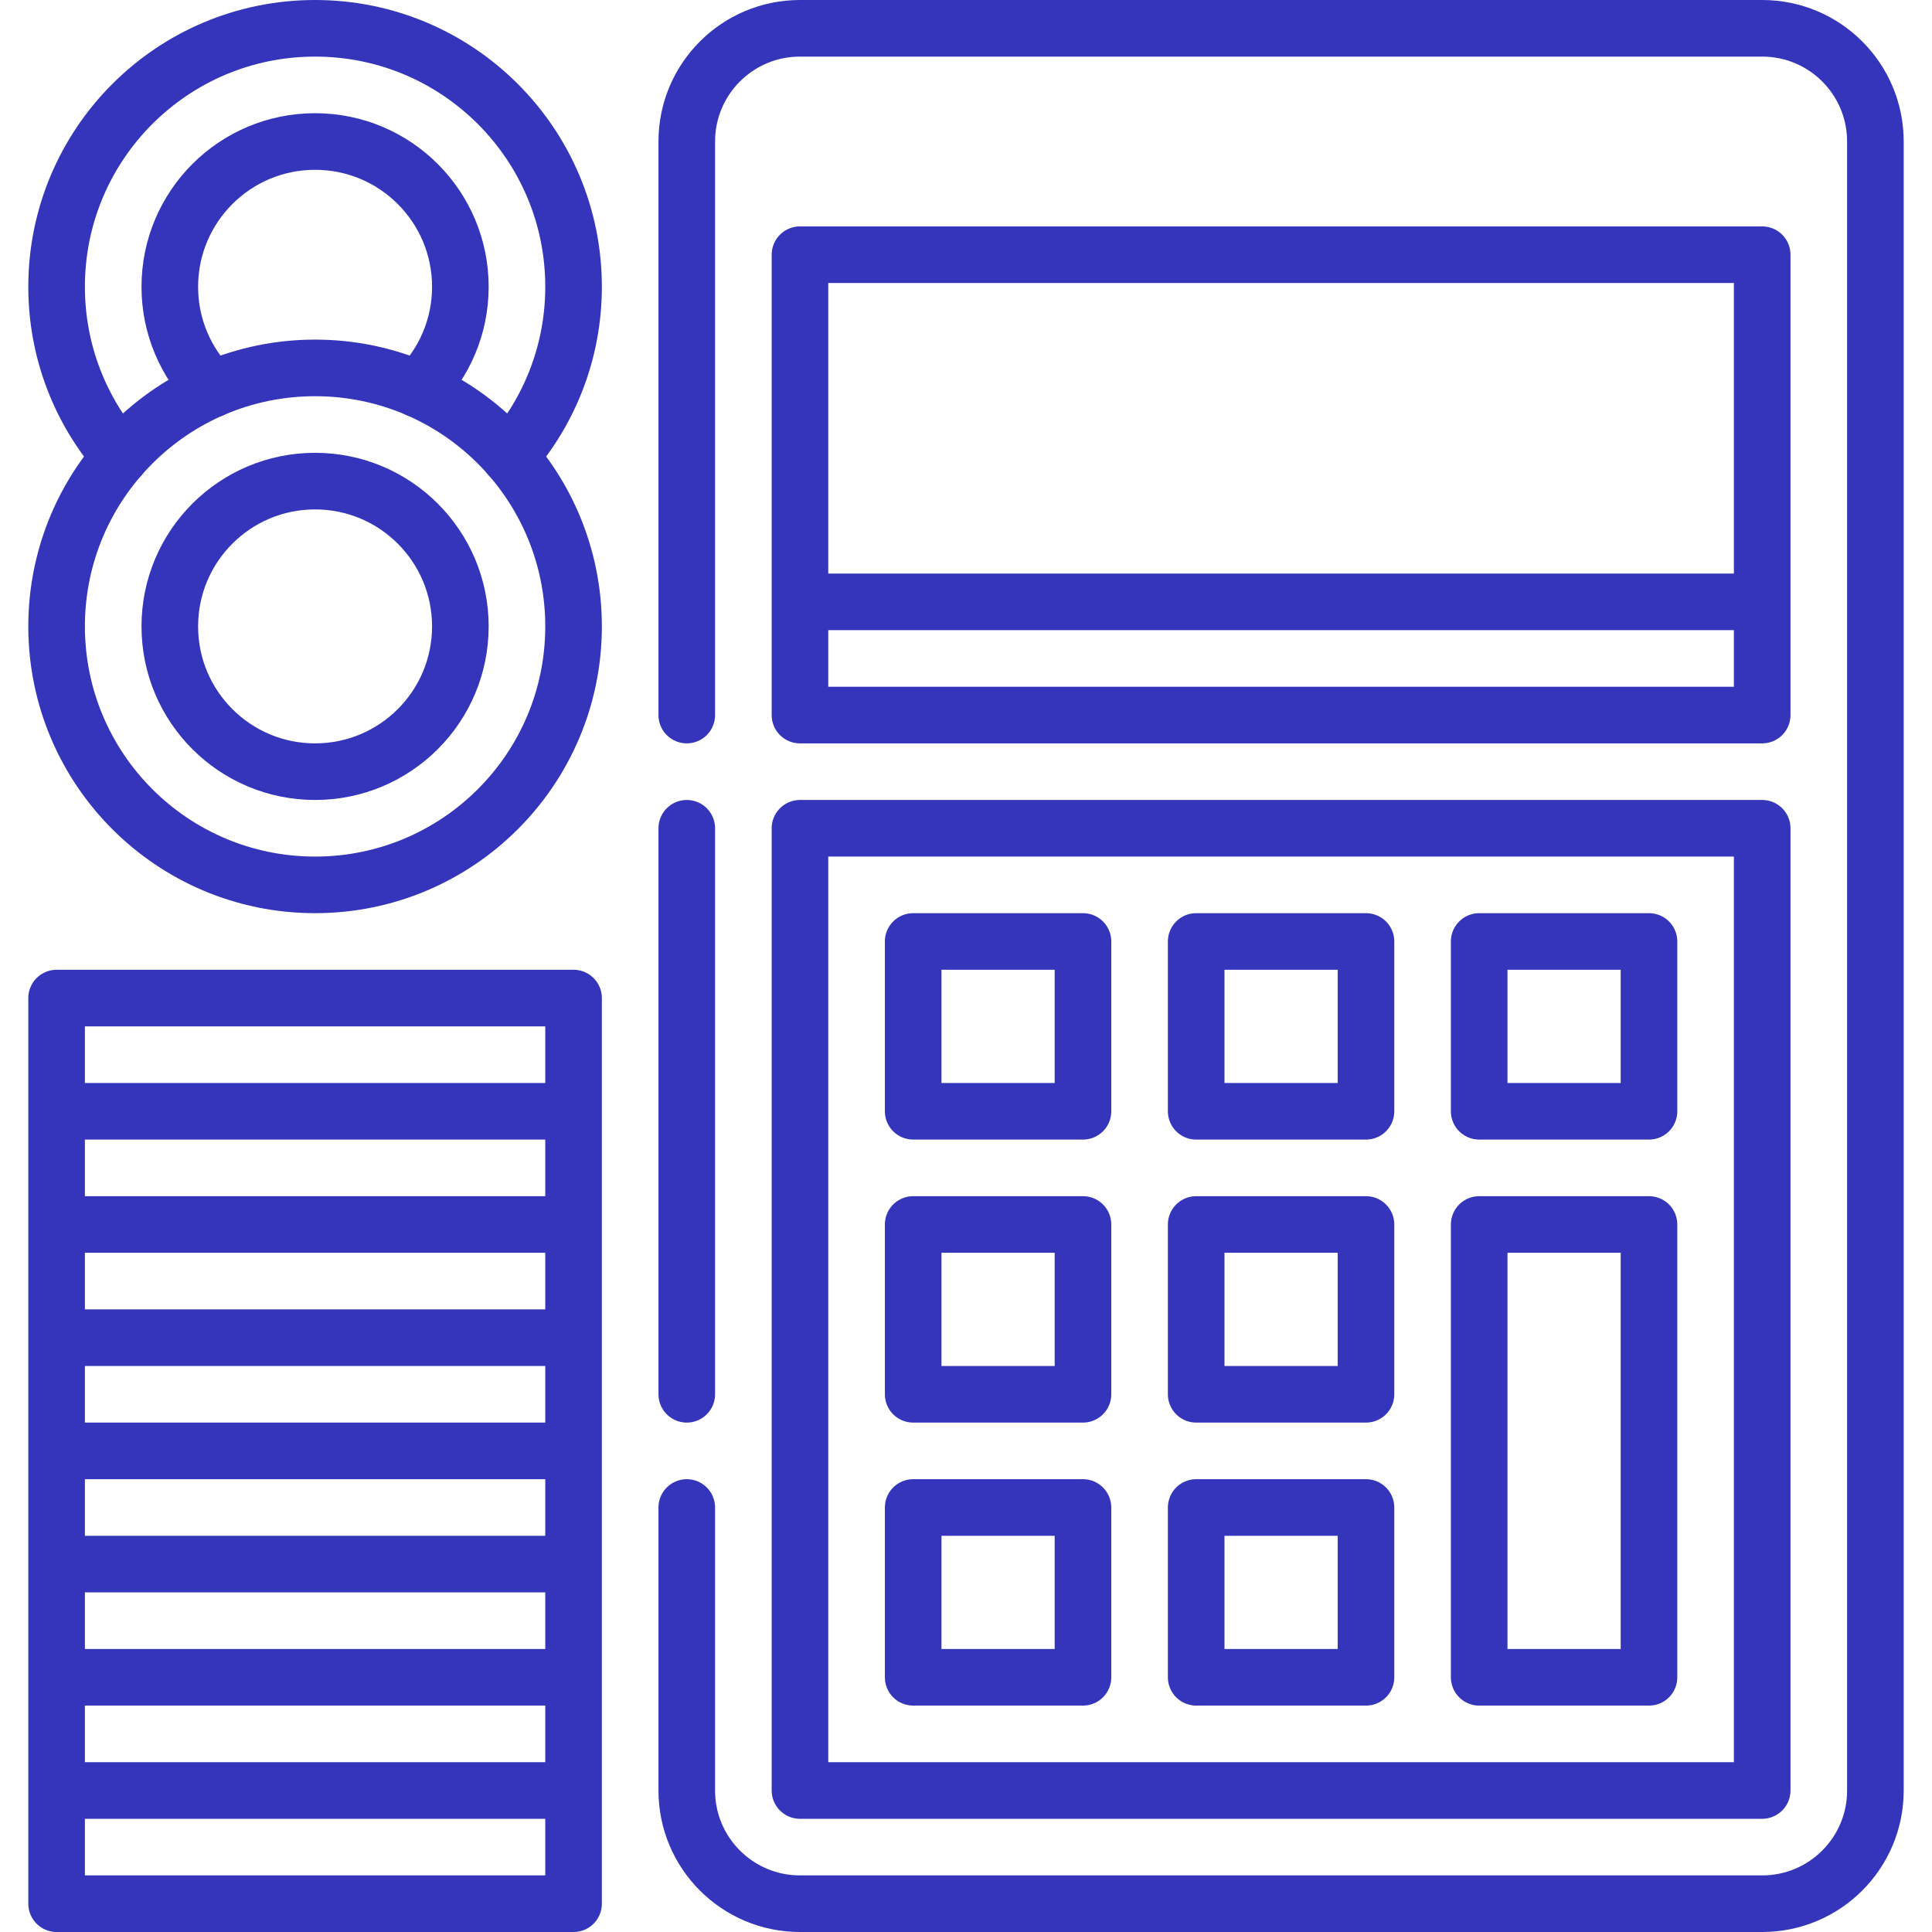 <svg xmlns="http://www.w3.org/2000/svg" version="1.1" xmlns:xlink="http://www.w3.org/1999/xlink" width="512" height="512" x="0" y="0" viewBox="0 0 512 512" style="enable-background:new 0 0 512 512" xml:space="preserve" class=""><g><path d="M15 264.5h137v240H15zM15 294.5h137M15 354.5h137M15 384.5h137M15 414.5h137M15 474.5h137M15 444.5h137M15 324.5h137M135.121 121C145.624 108.962 152 93.23 152 76c0-37.832-30.668-68.5-68.5-68.5S15 38.168 15 76c0 17.23 6.376 32.962 16.879 45" style="stroke-width:15;stroke-linecap:round;stroke-linejoin:round;stroke-miterlimit:10;" fill="none" stroke="#3535bb" stroke-width="15" stroke-linecap="round" stroke-linejoin="round" stroke-miterlimit="10" data-original="#000000" opacity="1"></path><path d="M110.782 103.163C117.714 96.2 122 86.601 122 76c0-21.263-17.237-38.5-38.5-38.5S45 54.737 45 76c0 10.601 4.286 20.2 11.218 27.163M182 399.5v75c0 16.569 13.431 30 30 30h255c16.569 0 30-13.431 30-30v-437c0-16.569-13.431-30-30-30H212c-16.569 0-30 13.431-30 30v152M182 219.5v150" style="stroke-width:15;stroke-linecap:round;stroke-linejoin:round;stroke-miterlimit:10;" fill="none" stroke="#3535bb" stroke-width="15" stroke-linecap="round" stroke-linejoin="round" stroke-miterlimit="10" data-original="#000000" opacity="1"></path><path d="M212 219.5h255v255H212zM212 67.5h255v122H212zM467 159.5H212" style="stroke-width:15;stroke-linecap:round;stroke-linejoin:round;stroke-miterlimit:10;" fill="none" stroke="#3535bb" stroke-width="15" stroke-linecap="round" stroke-linejoin="round" stroke-miterlimit="10" data-original="#000000" opacity="1"></path><path d="M317 399.5h45v45h-45zM317 324.5h45v45h-45zM392 324.5h45v120h-45zM242 399.5h45v45h-45zM242 324.5h45v45h-45zM242 249.5h45v45h-45zM317 249.5h45v45h-45zM392 249.5h45v45h-45z" style="stroke-width:15;stroke-linecap:round;stroke-linejoin:round;stroke-miterlimit:10;" fill="none" stroke="#3535bb" stroke-width="15" stroke-linecap="round" stroke-linejoin="round" stroke-miterlimit="10" data-original="#000000" opacity="1"></path><circle cx="83.5" cy="166" r="68.5" style="stroke-width:15;stroke-linecap:round;stroke-linejoin:round;stroke-miterlimit:10;" fill="none" stroke="#3535bb" stroke-width="15" stroke-linecap="round" stroke-linejoin="round" stroke-miterlimit="10" data-original="#000000" opacity="1"></circle><circle cx="83.5" cy="166" r="38.5" style="stroke-width:15;stroke-linecap:round;stroke-linejoin:round;stroke-miterlimit:10;" fill="none" stroke="#3535bb" stroke-width="15" stroke-linecap="round" stroke-linejoin="round" stroke-miterlimit="10" data-original="#000000" opacity="1"></circle></g></svg>